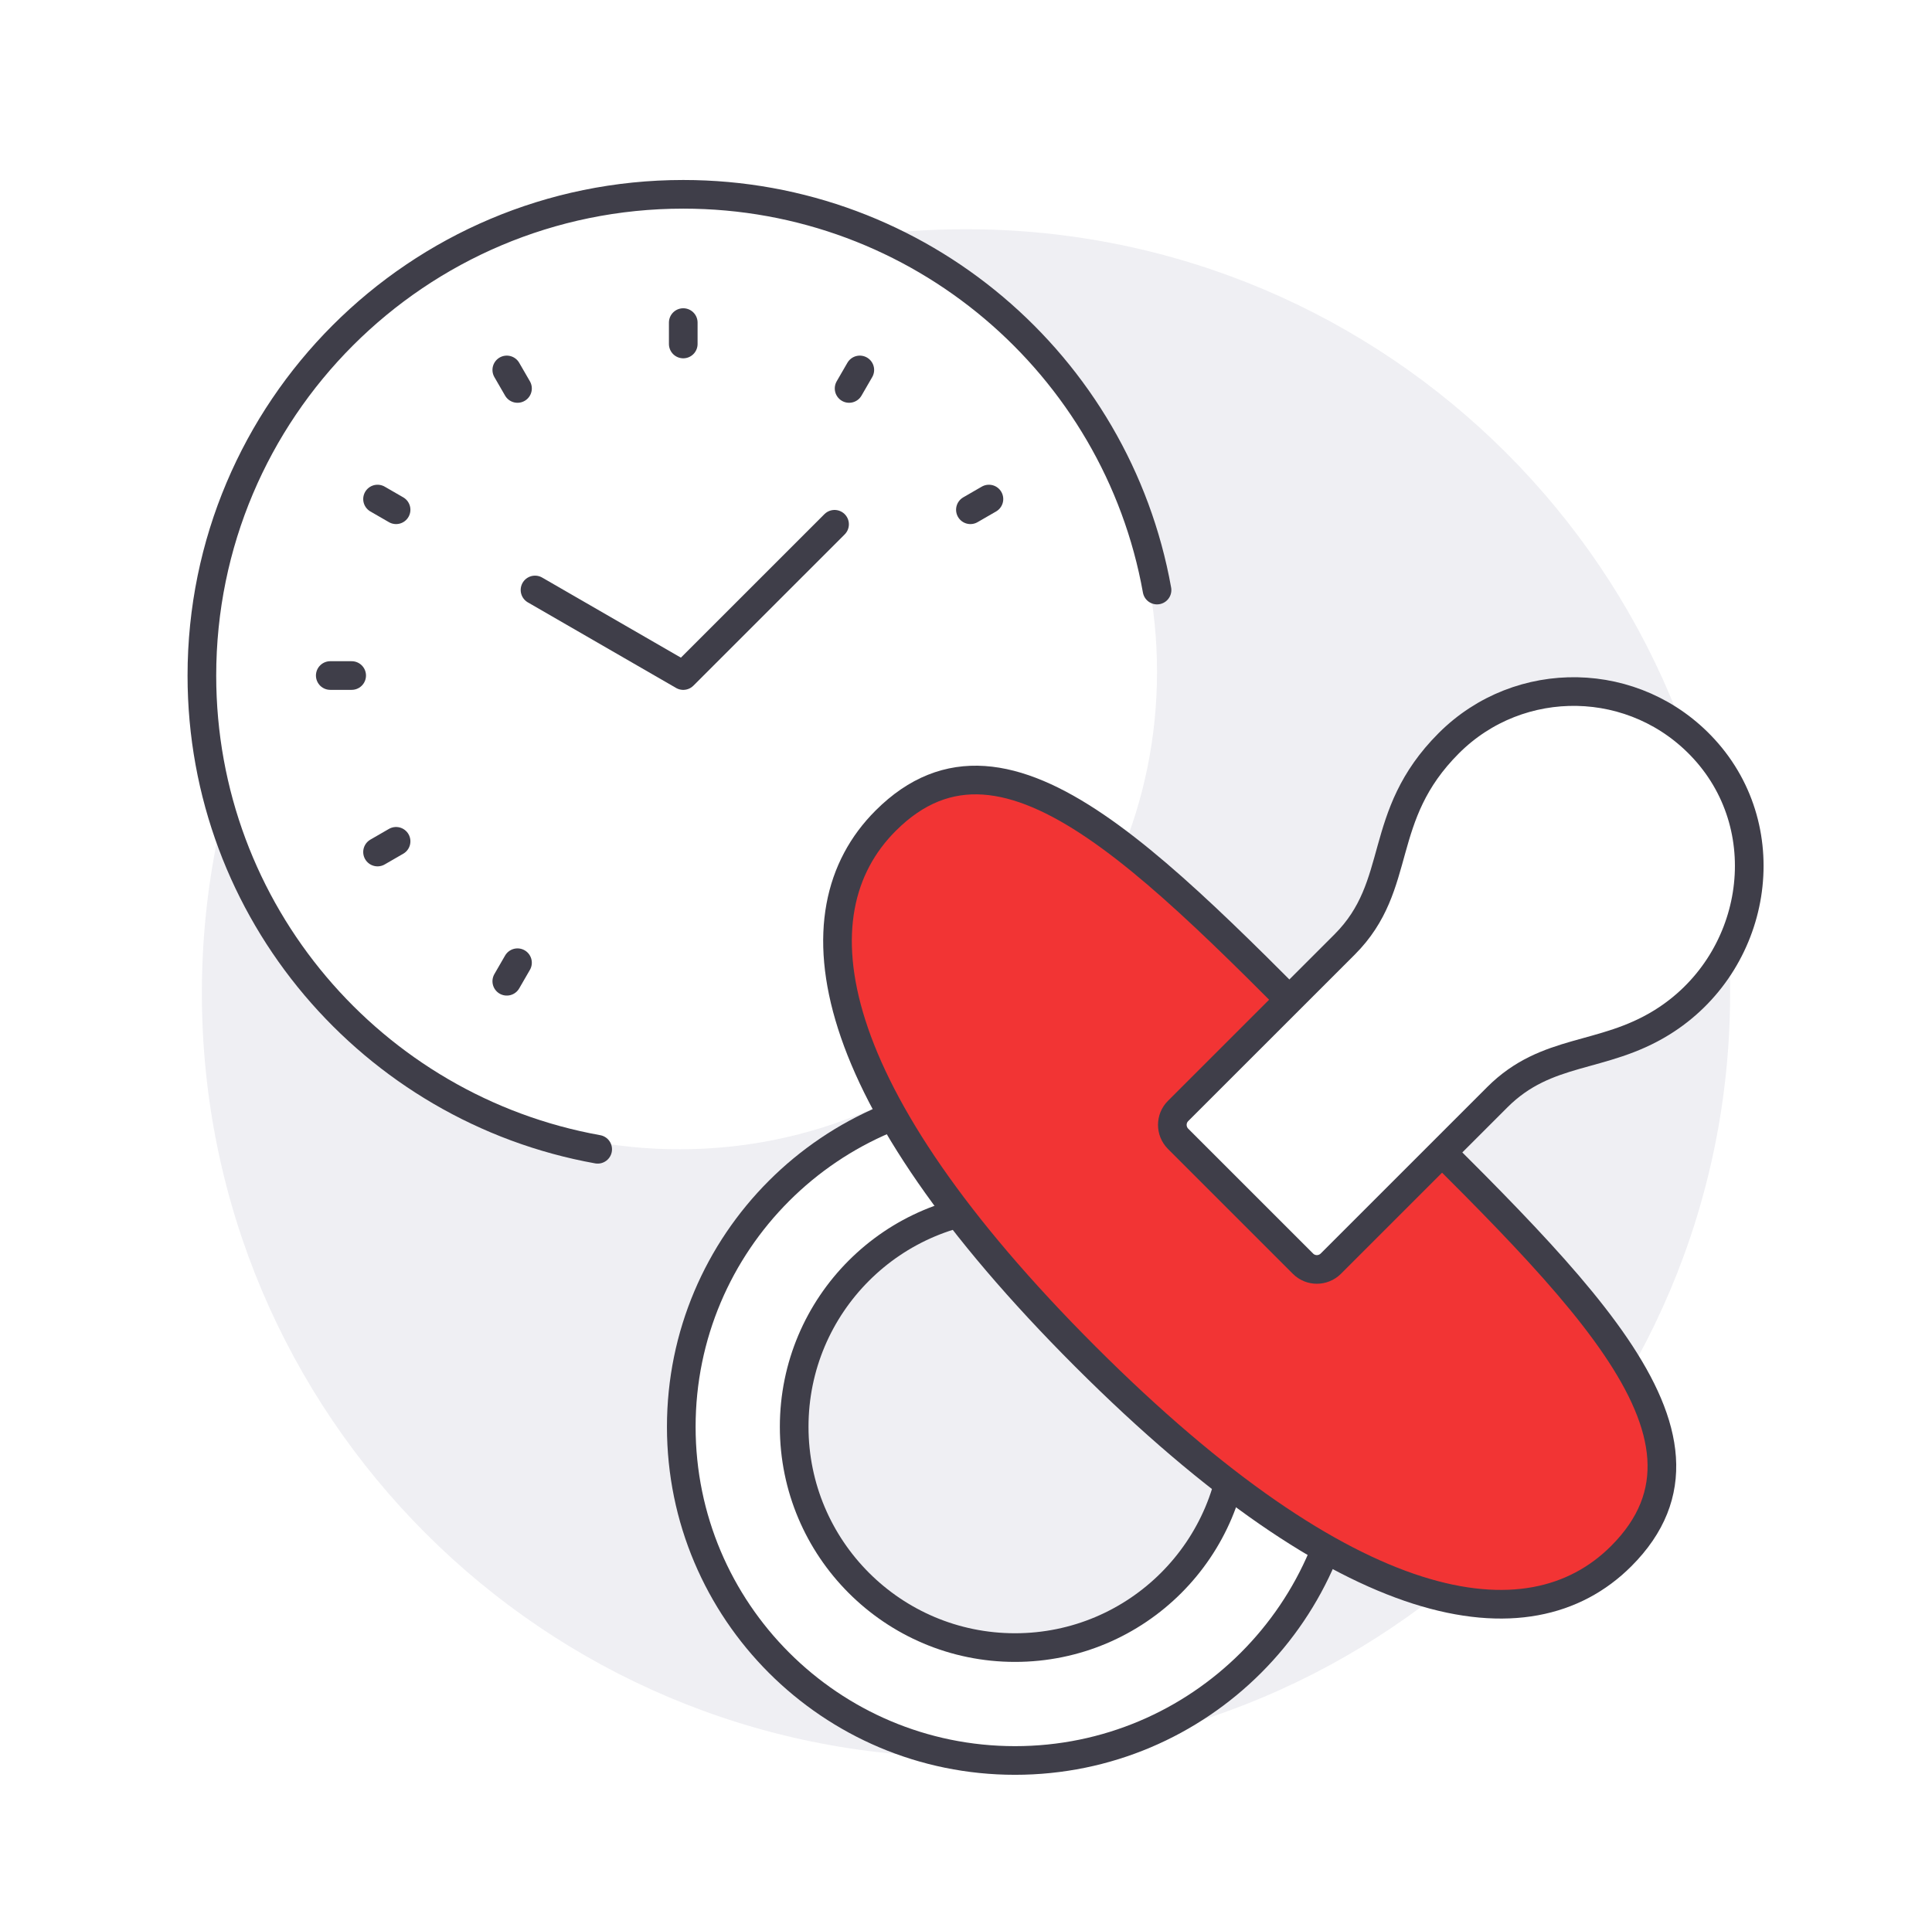 <svg width="89" height="88" viewBox="0 0 89 88" fill="none" xmlns="http://www.w3.org/2000/svg">
<g filter="url(#filter0_i_3835_22619)">
<path d="M44.5 79.201C63.94 79.201 79.7 63.441 79.7 44.001C79.7 24.56 63.94 8.801 44.5 8.801C25.059 8.801 9.3 24.56 9.3 44.001C9.3 63.441 25.059 79.201 44.5 79.201Z" fill="#EFEFF3"/>
</g>
<path d="M57.626 54.872C51.624 48.871 41.891 48.871 35.885 54.872C29.879 60.874 29.884 70.607 35.885 76.613C41.887 82.619 51.62 82.614 57.626 76.613C63.627 70.611 63.627 60.878 57.626 54.872ZM53.952 72.934C49.978 76.907 43.537 76.907 39.564 72.934C35.59 68.961 35.59 62.52 39.564 58.546C43.537 54.573 49.978 54.573 53.952 58.546C57.925 62.52 57.925 68.961 53.952 72.934Z" fill="white"/>
<path d="M31.3 52.953C43.45 52.953 53.3 43.103 53.3 30.953C53.3 18.803 43.45 8.953 31.3 8.953C19.149 8.953 9.3 18.803 9.3 30.953C9.3 43.103 19.149 52.953 31.3 52.953Z" fill="white"/>
<path d="M27.533 52.953C17.167 51.092 9.3 42.028 9.3 31.129C9.3 18.884 19.226 8.953 31.476 8.953C42.379 8.953 51.443 16.82 53.3 27.187" fill="white"/>
<path d="M27.533 52.953C17.167 51.092 9.3 42.028 9.3 31.129C9.3 18.884 19.226 8.953 31.476 8.953C42.379 8.953 51.443 16.82 53.3 27.187" stroke="#3F3E49" stroke-width="1.32" stroke-linecap="round" stroke-linejoin="round"/>
<path d="M31.475 14.863V15.849" stroke="#3F3E49" stroke-width="1.32" stroke-linecap="round" stroke-linejoin="round"/>
<path d="M39.608 17.045L39.115 17.898" stroke="#3F3E49" stroke-width="1.32" stroke-linecap="round" stroke-linejoin="round"/>
<path d="M45.556 22.994L44.703 23.487" stroke="#3F3E49" stroke-width="1.32" stroke-linecap="round" stroke-linejoin="round"/>
<path d="M15.214 31.125H16.2" stroke="#3F3E49" stroke-width="1.32" stroke-linecap="round" stroke-linejoin="round"/>
<path d="M23.839 44.357L23.346 45.211" stroke="#3F3E49" stroke-width="1.32" stroke-linecap="round" stroke-linejoin="round"/>
<path d="M18.246 38.764L17.392 39.257" stroke="#3F3E49" stroke-width="1.32" stroke-linecap="round" stroke-linejoin="round"/>
<path d="M18.246 23.487L17.392 22.994" stroke="#3F3E49" stroke-width="1.32" stroke-linecap="round" stroke-linejoin="round"/>
<path d="M23.839 17.898L23.346 17.045" stroke="#3F3E49" stroke-width="1.32" stroke-linecap="round" stroke-linejoin="round"/>
<path d="M38.445 24.156L31.475 31.126L24.646 27.183" stroke="#3F3E49" stroke-width="1.32" stroke-linecap="round" stroke-linejoin="round"/>
<path d="M46.758 81.114C55.248 81.114 62.132 74.231 62.132 65.741C62.132 57.25 55.248 50.367 46.758 50.367C38.267 50.367 31.384 57.25 31.384 65.741C31.384 74.231 38.267 81.114 46.758 81.114Z" stroke="#3F3E49" stroke-width="1.32" stroke-linecap="round" stroke-linejoin="round"/>
<path d="M46.758 75.912C52.376 75.912 56.931 71.358 56.931 65.739C56.931 60.121 52.376 55.566 46.758 55.566C41.139 55.566 36.585 60.121 36.585 65.739C36.585 71.358 41.139 75.912 46.758 75.912Z" stroke="#3F3E49" stroke-width="1.32" stroke-linecap="round" stroke-linejoin="round"/>
<path d="M49.996 62.502C37.843 50.349 36.519 42.09 40.8 37.813C46.454 32.16 53.551 40.233 62.906 49.592C72.264 58.951 80.338 66.044 74.684 71.698C70.407 75.975 62.149 74.655 49.996 62.502Z" fill="#F23434" stroke="#3F3E49" stroke-width="1.32" stroke-linecap="round" stroke-linejoin="round"/>
<path d="M60.024 58.225C60.376 58.577 60.948 58.577 61.304 58.225L68.978 50.551C71.262 48.268 73.809 48.804 76.546 47.115C80.937 44.404 81.984 38.306 78.495 34.504C75.345 31.072 69.999 30.984 66.739 34.245C63.355 37.628 64.692 40.766 61.943 43.516L54.269 51.189C53.917 51.541 53.917 52.113 54.269 52.47L60.024 58.225Z" fill="white" stroke="#3F3E49" stroke-width="1.32" stroke-linecap="round" stroke-linejoin="round"/>
<defs>
<filter id="filter0_i_3835_22619" x="9.3" y="8.801" width="70.4" height="72.16" filterUnits="userSpaceOnUse" color-interpolation-filters="sRGB">
<feFlood flood-opacity="0" result="BackgroundImageFix"/>
<feBlend mode="normal" in="SourceGraphic" in2="BackgroundImageFix" result="shape"/>
<feColorMatrix in="SourceAlpha" type="matrix" values="0 0 0 0 0 0 0 0 0 0 0 0 0 0 0 0 0 0 127 0" result="hardAlpha"/>
<feOffset dy="1.76"/>
<feGaussianBlur stdDeviation="1.76"/>
<feComposite in2="hardAlpha" operator="arithmetic" k2="-1" k3="1"/>
<feColorMatrix type="matrix" values="0 0 0 0 0 0 0 0 0 0 0 0 0 0 0 0 0 0 0.1 0"/>
<feBlend mode="normal" in2="shape" result="effect1_innerShadow_3835_22619"/>
</filter>
</defs>
</svg>
